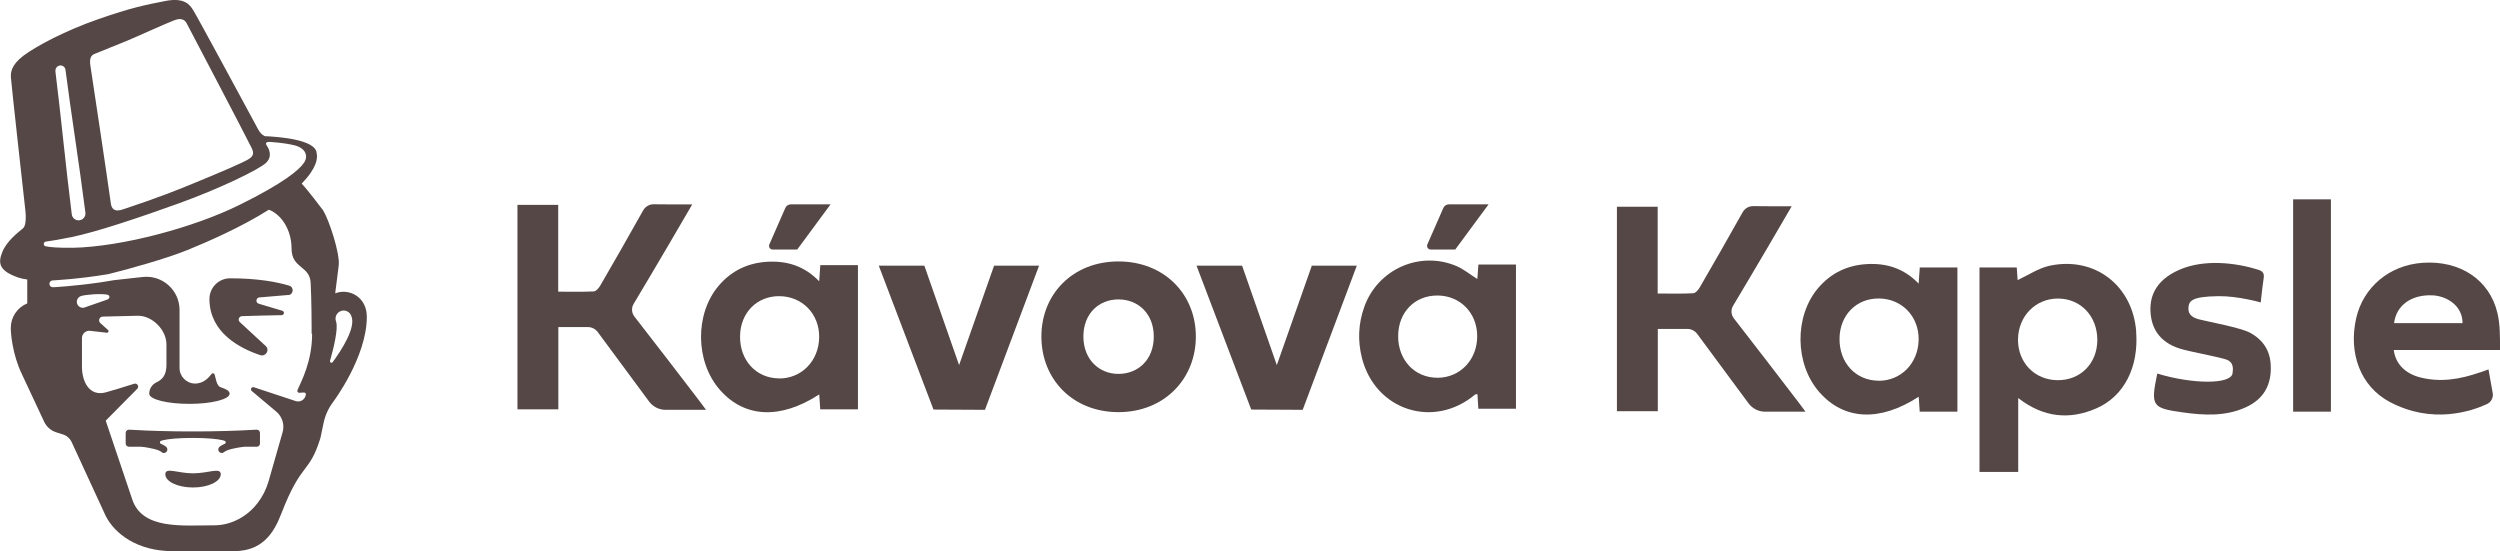 <?xml version="1.0" encoding="UTF-8"?>
<svg id="Layer_2" xmlns="http://www.w3.org/2000/svg" viewBox="0 0 377.91 83.32">
  <defs>
    <style>
      .cls-1 {
        fill: #544745;
      }
    </style>
  </defs>
  <g id="Layer_1-2" data-name="Layer_1">
    <g>
      <path class="cls-1" d="M43.57,44.59l-4.36.37c-.54.04-.61.8-.1.95l3.56,1.06c.38.11.3.66-.09.67-1.88.03-4.47.1-5.99.15-.47.01-.68.58-.34.9.98.91,2.58,2.39,3.91,3.61.66.6.02,1.66-.83,1.38-3.17-1.06-7.57-3.42-7.67-8.33,0-.05,0-.11,0-.16,0,0,0,0,0,0,0,0,0,0,0,0,0-1.72,1.4-3.12,3.12-3.12,4.17,0,7.07.55,8.94,1.11.77.23.66,1.36-.15,1.43ZM29.18,71.55c-2.31,0-4.19-.97-4.19.14s1.88,2,4.19,2,4.19-.9,4.19-2-1.88-.14-4.19-.14ZM30.52,65.21c-.29,0-.59,0-.89,0-.15,0-.3,0-.46,0s-.31,0-.46,0c-.3,0-.6,0-.89,0-.44,0-.86,0-1.27-.01-3.54-.05-6.01-.18-7.03-.25-.28-.02-.52.21-.52.49v1.6s0,.07.01.1c.05.23.25.39.48.39h1.82c.33.03.7.07,1.09.15,1.51.28,1.71.43,2.1.71.4.28.95-.15.76-.65-.12-.31-.8-.59-.8-.59-.03-.01-.05-.02-.07-.03,0,0-.01,0-.02-.01-.01,0-.03-.02-.04-.02,0,0-.01,0-.02-.01-.01,0-.02-.01-.03-.02,0,0-.01-.01-.02-.02,0,0-.02-.01-.02-.02,0,0-.01-.01-.02-.02,0,0-.01-.01-.02-.02,0,0,0-.01-.01-.02,0,0,0-.01-.01-.02,0,0,0-.01,0-.02,0,0,0-.01,0-.02,0,0,0-.01,0-.02,0,0,0-.01,0-.02,0,0,0-.01,0-.02,0,0,0-.01,0-.02,0,0,0-.01,0-.02,0,0,0-.01.01-.02,0,0,0-.01.01-.02,0,0,.01-.01.02-.02,0,0,.01-.01.02-.02,0,0,.02-.01.02-.02,0,0,.02-.01.02-.02,0,0,.02-.01.03-.02,0,0,.02-.01.03-.02.01,0,.02,0,.04-.01.01,0,.02,0,.03-.01.02,0,.05-.02.08-.03,0,0,0,0,0,0,.03,0,.06-.02.09-.02.02,0,.04-.01.05-.02.81-.19,2.19-.34,4.52-.35,2.32.01,3.71.16,4.52.35.02,0,.03.01.05.02.03,0,.06.02.09.02,0,0,0,0,0,0,.03,0,.05.02.08.03.01,0,.02,0,.03.01.01,0,.02,0,.04.01.01,0,.02.01.03.02,0,0,.02.01.03.02,0,0,.02.01.02.02,0,0,.02.01.02.02,0,0,.01.01.02.02,0,0,.01.01.02.02,0,0,0,.01.01.02,0,0,0,.01.01.02,0,0,0,.01,0,.02,0,0,0,.01,0,.02,0,0,0,.01,0,.02,0,0,0,.01,0,.02,0,0,0,.01,0,.02,0,0,0,.01,0,.02,0,0,0,.01,0,.02,0,0,0,.01-.01.02,0,0,0,.01-.01.02,0,0-.01.01-.02.02,0,0,0,.01-.02.02,0,0-.02.01-.02.02,0,0-.01.01-.02.02,0,0-.02.01-.03.02,0,0-.01,0-.02.01-.01,0-.03.02-.04.02,0,0-.01,0-.02.01-.02.01-.05.02-.07.03,0,0-.68.28-.8.59-.2.5.36.93.76.65s.6-.43,2.1-.71c.39-.07.76-.12,1.09-.15h1.82c.24,0,.44-.17.48-.39,0-.03.01-.07.01-.1v-1.6c0-.28-.24-.51-.52-.49-1.02.06-3.49.2-7.03.25-.41,0-.83,0-1.27.01ZM55.45,47.88c0,6.14-5.1,12.89-5.1,12.89-.7.93-1.19,2-1.43,3.14l-.49,2.33c-1.75,5.57-2.81,3.39-5.92,11.44-1.17,3.04-2.95,5.63-7.14,5.63h-9.3c-5.29,0-8.7-2.61-10.07-5.28h0c-.03-.06-.05-.11-.08-.17l-5.08-11.02c-.26-.56-.74-.99-1.33-1.17l-1.01-.32c-.81-.26-1.47-.84-1.83-1.61,0,0-2.1-4.49-3.43-7.33-1.33-2.83-1.61-5.87-1.61-6.84,0-1.63.98-3.09,2.49-3.71v-3.61c-.54-.07-1.01-.17-1.38-.3-2.76-.98-3.1-2.05-2.42-3.78.66-1.73,2.46-3.07,3.15-3.65.69-.59.33-3.02.33-3.02,0,0-2.08-18.65-2.15-19.77-.04-.74,0-1.87,1.88-3.3,1.89-1.43,6.33-3.8,11.32-5.53C19.82,1.16,22.03.73,24.99.15c2.95-.58,3.72.62,4.2,1.36.49.74,9,16.5,9.77,17.93.31.59.62.93,1.05,1.14,2.17.1,7.74.51,7.86,2.58,0,0,0,0,0,.01.16.74.06,2.18-2.27,4.59.74.71,3.25,4.05,3.25,4.05.92,1.5,2.57,6.56,2.35,8.32l-.53,4.21c2.1-.82,4.78.54,4.78,3.54ZM13.67,9.97c.18,1.12,2.54,16.82,3.09,20.81.09.65.44,1.38,1.89.85,1.46-.51,4.86-1.57,9.82-3.59,4.96-2.03,8.53-3.56,9.22-4.05.7-.48.65-.94.39-1.54-.25-.6-9.62-18.48-9.79-18.79-.16-.3-.52-1.15-1.96-.59-1.43.55-5.72,2.51-7.17,3.11-1.46.6-4.39,1.78-4.89,1.98-.51.21-.78.67-.6,1.81ZM8.37,10.75c.74,5.81,1.58,14.55,2.48,21.65.07.57.59.97,1.16.9.57-.07.97-.59.9-1.16-.9-7.1-2.27-15.77-3.01-21.58h0c-.05-.42-.44-.72-.85-.66s-.72.44-.66.85ZM10.94,37.46c7.67-.16,18.53-3.15,25.25-6.48,6.72-3.32,9.07-5.31,9.79-6.42.71-1.11.07-2.23-1.49-2.6-1.56-.38-3.26-.47-3.68-.51-.42-.04-.77.11-.52.49.25.37,1.02,1.59-.04,2.64-1.05,1.06-7.36,4.05-13.11,6.12-5.75,2.08-12.53,4.37-16.38,5.15-1.7.35-2.96.55-3.83.67-.4.05-.42.63-.03.71.56.12,1.85.26,4.04.22ZM12.81,46.47l3.42-1.19c.4-.14.42-.64.02-.73-.96-.21-3.37-.02-4.03.21,0,0,0,0,0,0-.47.17-.72.68-.56,1.16.17.47.68.72,1.16.56ZM47.11,50.46c0-4.96-.14-7.46-.14-7.46,0-2.95-2.9-2.26-2.9-5.47,0-2.65-1.43-5.07-3.43-5.83-4.16,2.64-9.34,4.89-12.29,6.09-3.1,1.27-9.02,2.93-11.98,3.65-4.59.77-8.34.94-8.41.95-.29.01-.51.25-.49.54.01.28.24.49.52.49,0,0,.02,0,.02,0,.03,0,3.17-.15,7.19-.74.7-.1,1.38-.21,2.04-.33l4.33-.48c2.97-.33,5.57,1.99,5.57,4.99v8.73c-.02,1.3,1.03,2.37,2.33,2.39,1.37,0,2.13-.97,2.51-1.45.13-.17.39-.13.46.08.2.61.27,1.71.94,1.94,0,0,0,0,.01,0,.17.05.32.11.46.17.45.18.86.42.86.79,0,.85-2.72,1.54-6.08,1.54s-5.95-.66-6.07-1.48c0-.02,0-.04,0-.06,0-.73.42-1.37,1.03-1.68h0c.98-.45,1.57-1.16,1.57-2.65v-3.14c0-2.13-2.09-4.31-4.3-4.31l-5.33.13c-.51.01-.74.64-.36.98l1.2,1.08c.12.17-.01.4-.22.38l-2.53-.29c-.66-.08-1.23.44-1.23,1.1v4.36c0,2.1,1.06,4.64,3.79,3.79,0,0,.01,0,.02,0l.05-.02s0,0-.01,0c.05-.01.09-.03.14-.04l.09-.03s0,0-.01,0c.01,0,.03,0,.04-.01.01,0,.02,0,.04-.01h0s.02,0,.03,0c0,0-.02,0-.03,0l.17-.05s-.06.02-.08.03c.08-.02.15-.05.22-.07-.01,0-.02,0-.04.01l.07-.02s-.02,0-.03,0c.08-.02.15-.05.21-.06-.03,0-.06.02-.08.03l.1-.03s-.01,0-.02,0c0,0,.01,0,.02,0h0s.04-.01.04-.01c.02,0,.04-.01.06-.02,0,0,0,0,0,0h.01s0,0,0,0c.02,0,.03,0,.04-.01h.03s.01-.01.02-.01l.05-.02h0s0,0,0,0c.02,0,.03,0,.03-.01,0,0,0,0,0,0h.02s0,0,0,0c0,0,0,0,0,0l2.91-.9c.45-.14.79.42.46.76l-4.77,4.82,4.01,11.91c1.55,4.6,7.58,3.91,12.39,3.91,1.44,0,2.71-.41,3.77-.98,2.21-1.19,3.77-3.31,4.46-5.72l2.11-7.38c.32-1.13-.05-2.34-.95-3.1l-3.71-3.12c-.28-.24-.03-.69.32-.57l6.32,2.09c.7.23,1.44-.24,1.53-.98.05-.48-.57-.27-.99-.27-.22,0-.36-.22-.27-.42.57-1.32,2.2-4.27,2.21-8.47h0ZM53.11,47.77c-.22-.64-.92-.99-1.56-.76-.64.22-.99.92-.76,1.56.4,1.03-.4,4.22-.9,5.97-.07.25.25.4.4.2,1.26-1.71,3.57-5.22,2.82-6.96Z"/>
      <g>
        <g>
          <path class="cls-1" d="M272.93,62.23h-6.13c-.97,0-1.88-.46-2.47-1.24-1.47-1.97-6.15-8.31-7.77-10.51-.35-.48-.91-.76-1.5-.76h-4.46v12.44h-6.18v-30.91h6.16v13.12c1.91,0,3.65.05,5.39-.04.35-.02.77-.53.99-.92,2.18-3.76,4.34-7.53,6.46-11.32.33-.59.96-.95,1.63-.93,1.92.03,3.74.02,5.79.02-.28.52-6.1,10.45-8.86,15.04-.36.6-.31,1.36.12,1.91,3.3,4.23,6.56,8.5,9.83,12.76.27.35.53.71.99,1.33Z"/>
          <path class="cls-1" d="M290.2,40.43c-.05.78-.1,1.49-.17,2.44-2.23-2.31-4.85-3.11-7.79-2.95-2.97.16-5.45,1.34-7.39,3.61-3.64,4.27-3.56,11.5.17,15.75,3.72,4.24,9.13,4.52,15.02.69.05.79.1,1.53.15,2.26h5.7v-21.8h-5.7ZM283.95,57.55c-3.44-.03-5.92-2.71-5.88-6.36.03-3.57,2.57-6.13,6.02-6.07,3.43.06,5.98,2.72,5.94,6.21-.04,3.57-2.67,6.26-6.08,6.23Z"/>
          <path class="cls-1" d="M326.1,56.47c5.3,1.61,11.1,1.67,11.38-.02s-.55-2.02-1.38-2.23c-1.58-.41-3.19-.71-4.79-1.07-.76-.17-1.52-.34-2.25-.61-2.31-.87-3.69-2.52-3.95-5.01-.26-2.45.54-5.09,4.33-6.75,3.79-1.66,8.64-1.05,11.94,0,.66.21.92.54.81,1.25-.19,1.21-.45,3.69-.45,3.69,0,0-3.41-.99-6.42-.95-4.08.06-4.46.73-4.51,1.83-.05,1.08.81,1.47,1.66,1.69,1.31.34,6.29,1.24,7.72,2.04s2.92,2.19,3.06,4.8c.17,3.05-1.07,5.2-3.75,6.43-3.08,1.41-6.32,1.23-9.54.78-4.64-.65-4.89-.93-3.86-5.86Z"/>
          <path class="cls-1" d="M322.92,50.16c-.51-6.97-6.23-11.43-13.05-10-1.71.36-3.27,1.44-4.88,2.18-.03-.48-.08-1.19-.13-1.91h-5.63v30.91h5.85v-11.17c3.81,2.96,7.76,3.34,11.86,1.54,4.18-1.84,6.37-6.25,5.97-11.54ZM311.03,57.47c-3.44-.02-5.99-2.64-5.98-6.12.01-3.53,2.64-6.23,6.05-6.22,3.44.01,5.95,2.67,5.94,6.29-.02,3.52-2.55,6.08-6.01,6.05Z"/>
          <path class="cls-1" d="M352.35,62.23h-5.71V30.13h5.71v32.1Z"/>
          <path class="cls-1" d="M374.85,56.3c-2.95,1.03-5.95,1.54-9.04.74-2.27-.59-3.7-2.07-3.96-4.13h16.06c0-2.05.02-3.84-.38-5.55-1.18-5.09-5.7-8.04-11.35-7.63-4.99.36-8.94,3.67-10.01,8.37-1.2,5.31.66,10.29,5.02,12.63,6.46,3.46,12.4,1.44,14.75.35.63-.29.99-.97.87-1.66-.19-1.07-.48-2.67-.64-3.58-.55.2-.93.33-1.31.47ZM367.64,44.64c2.12.07,4.61,1.49,4.61,4.21h-10.35c.33-2.71,2.61-4.32,5.74-4.21Z"/>
        </g>
        <path class="cls-1" d="M106.73,61.95h-6.13c-.97,0-1.88-.46-2.47-1.24-1.47-1.97-6.15-8.31-7.77-10.51-.35-.48-.91-.76-1.5-.76h-4.46v12.44h-6.18v-30.91h6.16v13.12c1.91,0,3.65.05,5.39-.04.35-.02.77-.53.99-.92,2.18-3.76,4.34-7.53,6.46-11.32.33-.59.96-.95,1.63-.93,1.92.03,3.74.02,5.79.02-.28.52-6.1,10.45-8.86,15.04-.36.6-.31,1.36.12,1.91,3.3,4.23,6.56,8.5,9.83,12.76.27.35.53.71.99,1.33Z"/>
        <path class="cls-1" d="M157.42,50.87c0-6.4,4.73-11.35,11.65-11.35s11.7,4.95,11.7,11.35-4.77,11.43-11.7,11.43-11.65-4.99-11.65-11.43ZM174.41,50.87c0-3.46-2.37-5.61-5.34-5.61s-5.3,2.15-5.3,5.61,2.37,5.65,5.3,5.65,5.34-2.1,5.34-5.65Z"/>
        <path class="cls-1" d="M223.48,39.99c-.06.79-.11,1.5-.16,2.19-1.1-.69-2.06-1.49-3.15-1.96-5.57-2.36-11.91.48-13.94,6.17-.91,2.54-1.01,5.14-.35,7.74,2.02,7.92,10.87,10.76,17.1,5.51.07-.06.21-.03.36-.05.05.75.09,1.47.13,2.2h5.69v-21.8h-5.69ZM217.28,57.1c-3.44,0-5.94-2.66-5.93-6.31.02-3.59,2.51-6.15,5.97-6.12,3.44.03,5.98,2.65,5.98,6.16,0,3.57-2.59,6.27-6.02,6.28Z"/>
        <path class="cls-1" d="M132.84,40.16h6.89l5.25,15.03,5.29-15.03h6.8l-8.18,21.79-7.78-.04-8.27-21.75Z"/>
        <path class="cls-1" d="M180.87,40.16h6.89l5.25,15.03,5.29-15.03h6.8l-8.18,21.79-7.78-.04-8.27-21.75Z"/>
        <g>
          <path class="cls-1" d="M124,40.08c-.05.78-.1,1.49-.17,2.44-2.23-2.31-4.85-3.11-7.79-2.95-2.97.16-5.45,1.34-7.39,3.61-3.64,4.27-3.56,11.5.17,15.75,3.72,4.24,9.13,4.52,15.02.69.05.79.1,1.53.15,2.26h5.7v-21.8h-5.7ZM117.75,57.2c-3.44-.03-5.92-2.71-5.88-6.36.03-3.57,2.57-6.13,6.02-6.07,3.43.06,5.98,2.72,5.94,6.21-.04,3.57-2.67,6.26-6.08,6.23Z"/>
          <path class="cls-1" d="M119.54,30.89h6.01l-5.04,6.83h-3.71c-.4,0-.66-.41-.5-.78l2.41-5.5c.15-.33.47-.55.83-.55Z"/>
        </g>
        <path class="cls-1" d="M219.01,30.89h6.01l-5.04,6.83h-3.71c-.4,0-.66-.41-.5-.78l2.41-5.5c.15-.33.47-.55.83-.55Z"/>
      </g>
    </g>
  </g>
</svg>